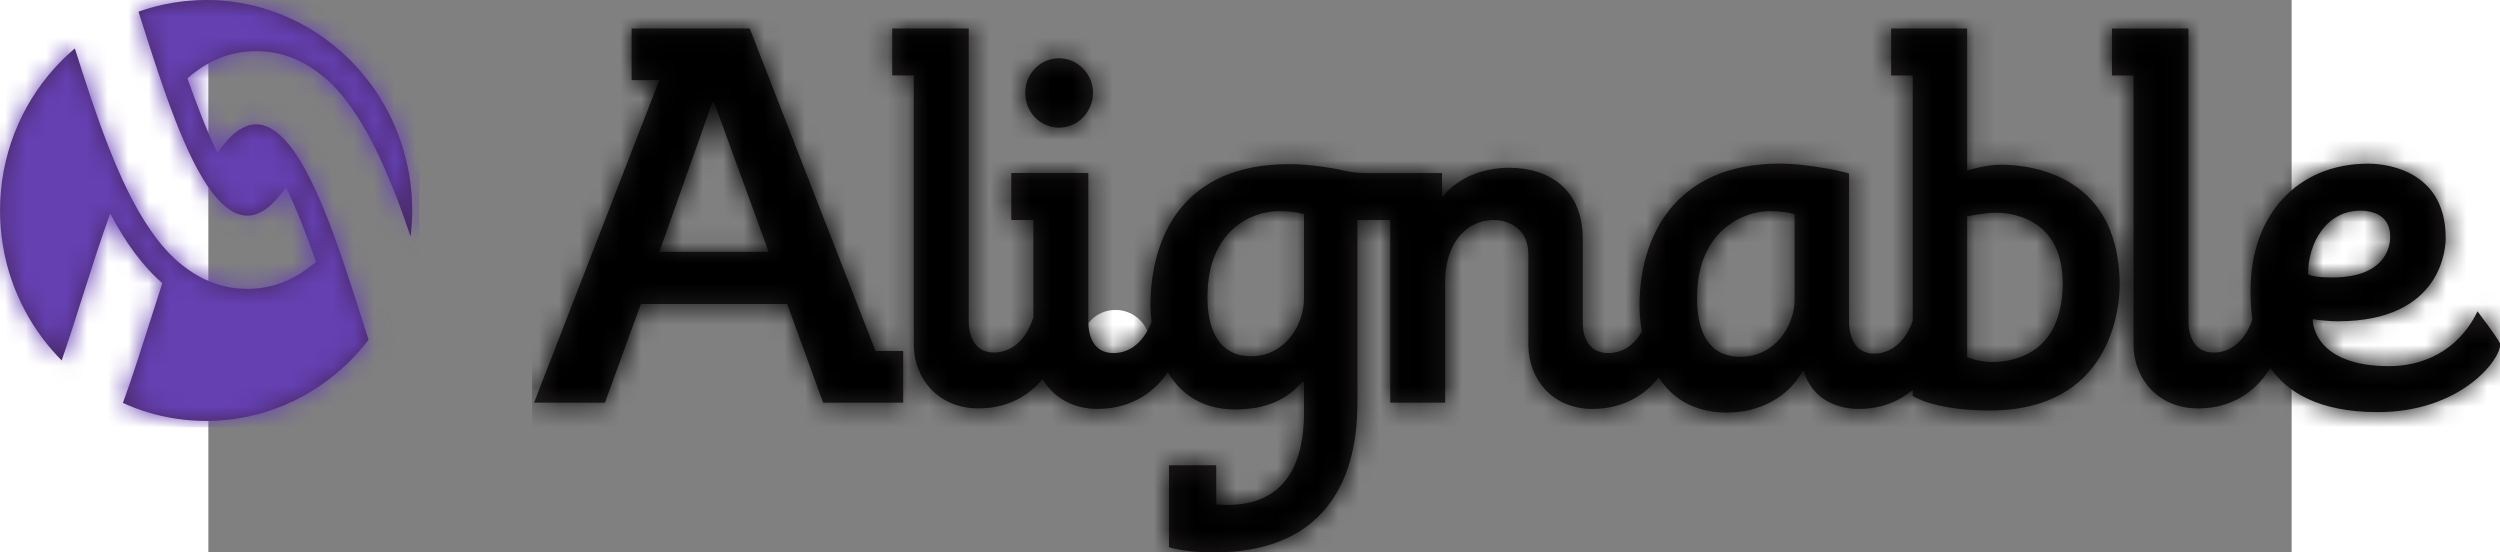 <svg width="101.55" height="22.442" fill="none" version="1.1" viewBox="0 0 101.55 26.931" xmlns="http://www.w3.org/2000/svg">
 <rect x="0" y="0" width="101.55" height="26.931" fill="#808080" stroke="none"/>
 <path d="m44.224 18.378c0.907 0 1.664-0.738 1.664-1.647 0-0.885-0.757-1.623-1.664-1.623-0.933 0-1.664 0.738-1.664 1.623 0 0.91 0.731 1.647 1.664 1.647z" clip-rule="evenodd" fill="#fff" fill-rule="evenodd"/>
 <path d="m9.388 6.921c-1.359-4.023-5.102-6.921-9.498-6.921-0.718 0-1.419 0.079-2.095 0.226-0.41 0.09-0.81 0.206-1.2 0.345 0.051 0.159 0.101 0.319 0.152 0.478 0.247 0.775 0.504 1.583 0.774 2.389 0.158 0.472 0.321 0.941 0.487 1.402 0.528 1.462 1.097 2.829 1.715 3.855 0.272 0.452 0.554 0.83 0.845 1.128 0.421 0.43 0.861 0.689 1.324 0.689 0.677-5e-4 1.305-0.532 1.893-1.389 0.503 1.029 1.016 2.366 1.462 3.635-0.941 0.826-2.035 1.322-3.353 1.323h-0.002c-1.001 0-1.87-0.292-2.645-0.787-0.367-0.235-0.718-0.507-1.043-0.832-0.927-0.927-1.695-2.201-2.371-3.66-0.236-0.511-0.462-1.043-0.678-1.595-0.601-1.533-1.137-3.193-1.664-4.846-0.355 0.3-0.69 0.626-1.001 0.973-1.641 1.826-2.644 4.259-2.644 6.927 0 2.331 0.767 4.482 2.054 6.207 0.291 0.39 0.609 0.759 0.951 1.102 0.362-1.048 0.704-2.125 1.027-3.141 0.431-1.358 0.866-2.722 1.338-4.023 0.716 1.363 1.544 2.533 2.541 3.394-0.191 0.585-0.376 1.165-0.555 1.729-0.441 1.388-0.885 2.786-1.367 4.113 0.378 0.172 0.769 0.321 1.169 0.444 0.915 0.28 1.884 0.433 2.887 0.433 2.7 0 5.151-1.095 6.957-2.869 0.346-0.339 0.666-0.702 0.961-1.088-0.112-0.347-0.222-0.694-0.332-1.041-0.246-0.774-0.503-1.581-0.772-2.384-0.159-0.473-0.321-0.942-0.487-1.404-0.527-1.461-1.095-2.829-1.714-3.856-0.271-0.452-0.554-0.83-0.845-1.128-0.104-0.107-0.211-0.204-0.318-0.289-0.323-0.254-0.656-0.399-1.003-0.399-0.676 0-1.306 0.532-1.894 1.39-0.504-1.03-1.016-2.365-1.462-3.634 0.117-0.103 0.238-0.201 0.36-0.294 0.859-0.649 1.841-1.029 2.996-1.029h0.003c0.998 0 1.866 0.291 2.641 0.786 0.368 0.235 0.717 0.507 1.044 0.832 0.927 0.928 1.694 2.202 2.37 3.662 0.237 0.511 0.462 1.044 0.679 1.596 0.273 0.698 0.533 1.423 0.784 2.161 0.051-0.417 0.08-0.84 0.08-1.27 0-1.168-0.195-2.29-0.549-3.337z" clip-rule="evenodd" fill="#46275e" fill-rule="evenodd"/>
 <g transform="translate(-13.411 -3.673)" mask="url(#mask0)">
  <path d="m2.886 3.253h20.81v21.248h-20.81z" clip-rule="evenodd" fill="#6440b1" fill-rule="evenodd"/>
 </g>
 <path d="m111.66 16.653c-0.199-0.356-1.05-1.476-1.05-1.476-0.976 2.01-2.754 2.671-4.305 2.671-3.655 0-3.729-2.137-3.729-2.264 0 0 0.025-0.025 0.05-0.025 0.175 0.051 0.876 0.102 1.176 0.102 5.156 0 5.256-3.689 5.256-4.045v-0.026c0-3.562-3.404-3.612-3.754-3.612h-0.025c-3.479 0-5.732 2.544-5.732 6.157 0 0.363 7e-3 0.876 0.089 1.45-0.465 1.297-1.291 1.603-1.89 1.603-1.026 0-1.227-0.967-1.227-1.526v-14.272h-3.729v2.289h1.051v13.102c0 1.679 1.201 3.129 3.154 3.129 1.904 0 3.023-1.119 3.511-1.985 0.829 1.192 2.372 2.163 5.248 2.163 4.005 0 5.957-2.519 5.957-3.282 0-0.025 0-0.076-0.051-0.153zm-70.19-10.43c0.901 0 1.652-0.763 1.652-1.704 0-0.916-0.751-1.679-1.652-1.679-0.926 0-1.652 0.763-1.652 1.679 0 0.941 0.726 1.704 1.652 1.704zm63.433 4.045c-1.676 0-2.553 1.602-2.553 3.078 0 0.051 0.276 0.179 1.177 0.179 2.778 0 2.828-1.73 2.828-1.985 0-1.196-1.102-1.272-1.452-1.272zm-17.969 7.377c-0.625 0-1.201-0.229-1.201-0.229v-6.869s0.876-0.178 1.401-0.178c0.526 0 3.254 0.127 3.254 3.434 0 3.74-2.828 3.842-3.454 3.842zm-9.611-3.053c0 1.298-0.951 2.799-2.652 2.799-2.078 0-2.103-2.239-2.103-2.9 0-3.256 2.278-4.197 3.504-4.197 0.9 0 1.251 0.152 1.251 0.152zm-23.916-0.051c0 1.272-0.901 2.824-2.578 2.824-2.078 0-2.127-2.264-2.127-2.9 0-3.231 2.152-4.172 3.454-4.172 0.901 0 1.251 0.152 1.251 0.152zm33.927-6.513c-0.676 0-1.602 0.28-1.602 0.28v-6.92h-3.704v2.29h1.051v11.97c-0.468 1.268-1.285 1.589-1.878 1.589-1.026 0-1.227-0.992-1.227-1.527v-7.25c0-0.025-1.852-0.484-3.379-0.484-5.155 0-6.833 3.638-6.833 6.894 0 0.302 0.023 0.767 0.112 1.296-0.481 0.831-1.127 1.045-1.628 1.045-1.051 0-1.251-0.916-1.251-1.45v-4.122c0-2.391-1.627-3.46-3.578-3.46-2.178 0-3.154 1.298-3.154 1.298-0.05 0.076-0.075 0.102-0.1 0.102-0.025 0-0.025-0.051-0.025-0.076v-1.068h-3.729v0.003c-0.611-0.021-0.764-0.067-0.764-0.067l5e-4 0.003c-0.603-0.144-1.855-0.373-2.965-0.373-5.106 0-6.758 3.459-6.758 6.92 0 0.127 0.01 0.407 0.055 0.77-0.488 1.229-1.271 1.519-1.857 1.519-1.052 0-1.227-0.967-1.227-1.526v-7.25h-3.754v2.289h1.077v4.753c-0.458 1.386-1.313 1.708-1.927 1.708-1.027 0-1.227-0.967-1.227-1.526v-14.272h-3.728v2.29h1.051v13.102c0 1.679 1.201 3.129 3.153 3.129 1.51 0 2.526-0.703 3.126-1.426 0.51 0.861 1.436 1.451 2.68 1.451 1.784 0 2.881-0.964 3.421-1.794 0.591 0.991 1.592 1.82 3.287 1.82 1.201 0 2.328-0.306 3.179-1.247 0 0 0.075-0.102 0.125-0.102 0.025 0 0.051 0.025 0.051 0.127v1.323c0 1.476-0.251 4.554-3.73 4.554-0.2 0-0.55-0.025-0.55-0.025v-1.908h-2.302v3.994s0.751 0.254 2.177 0.254c7.008 0 7.008-5.902 7.008-7.479v-8.721h0.506l-4e-4 -0.005h1.096v8.904h2.677v-5.953c0-1.577 0.851-2.951 2.403-2.951 0.375 0 1.652 0.203 1.652 1.679v4.401c0 1.679 1.176 3.129 3.128 3.129 1.589 0 2.633-0.774 3.224-1.531 0.623 0.955 1.652 1.709 3.348 1.709 1.502 0 2.928-0.712 3.629-1.959 0.026-0.026 0.05-0.076 0.075-0.076 0.026 0 0.026 0.026 0.05 0.102 0.326 1.043 1.302 1.755 2.653 1.755 1.152 0 2.017-0.41 2.628-0.925v0.29s1.027 0.712 3.754 0.712c5.931 0 6.332-5.011 6.332-6.105 0-5.75-4.931-5.877-5.831-5.877zm-60.02 4.248-2.628-7.199c-0.025-0.076-0.051-0.127-0.075-0.127-0.025 0-0.05 0.051-0.076 0.127l-2.553 7.199zm-11.437 7.352 6.106-15.722h-1.351v-2.519h5.756l6.132 15.722h1.35v2.518h-3.903l-1.752-4.808h-7.132l-1.752 4.808z" clip-rule="evenodd" fill="#231f20" fill-rule="evenodd"/>
 <g transform="translate(-13.411 -3.673)" mask="url(#mask1)">
  <path d="m29.192 3.721h96.49v27.265h-96.49z" clip-rule="evenodd" fill="#000" fill-rule="evenodd"/>
 </g>
 <defs>
  <mask id="mask0" x="3" y="3" width="21" height="22" mask-type="alpha" maskUnits="userSpaceOnUse">
   <path d="m22.798 10.594c-1.359-4.023-5.102-6.921-9.498-6.921-0.718 0-1.419 0.079-2.095 0.226-0.41 0.09-0.81 0.206-1.2 0.345 0.051 0.159 0.101 0.319 0.152 0.478 0.247 0.775 0.504 1.583 0.774 2.389 0.158 0.472 0.321 0.941 0.487 1.402 0.528 1.462 1.097 2.829 1.715 3.855 0.272 0.452 0.554 0.83 0.845 1.128 0.421 0.43 0.861 0.689 1.324 0.689 0.677-5e-4 1.305-0.532 1.893-1.389 0.503 1.029 1.016 2.366 1.462 3.635-0.941 0.826-2.035 1.322-3.353 1.323h-0.002c-1.001 0-1.87-0.292-2.645-0.787-0.367-0.235-0.718-0.507-1.043-0.832-0.927-0.927-1.695-2.201-2.371-3.66-0.236-0.511-0.462-1.043-0.678-1.595-0.601-1.533-1.137-3.193-1.664-4.846-0.355 0.3-0.69 0.626-1.001 0.973-1.641 1.826-2.644 4.259-2.644 6.927 0 2.331 0.767 4.482 2.054 6.207 0.291 0.39 0.609 0.759 0.951 1.102 0.362-1.048 0.704-2.125 1.027-3.141 0.431-1.358 0.866-2.722 1.338-4.023 0.716 1.363 1.544 2.533 2.541 3.394-0.191 0.585-0.376 1.165-0.555 1.729-0.441 1.388-0.885 2.786-1.367 4.113 0.378 0.172 0.769 0.321 1.169 0.444 0.915 0.28 1.884 0.433 2.887 0.433 2.7 0 5.151-1.095 6.957-2.869 0.346-0.339 0.666-0.702 0.961-1.088-0.112-0.347-0.222-0.694-0.332-1.041-0.246-0.774-0.503-1.581-0.772-2.384-0.159-0.473-0.321-0.942-0.487-1.404-0.527-1.461-1.095-2.829-1.714-3.856-0.271-0.452-0.554-0.83-0.845-1.128-0.104-0.107-0.211-0.204-0.318-0.289-0.323-0.254-0.656-0.399-1.003-0.399-0.676 0-1.306 0.532-1.894 1.39-0.504-1.03-1.016-2.365-1.462-3.634 0.117-0.103 0.238-0.201 0.36-0.294 0.859-0.649 1.841-1.029 2.996-1.029h0.003c0.998 0 1.866 0.291 2.641 0.786 0.368 0.235 0.717 0.507 1.044 0.832 0.927 0.928 1.694 2.202 2.37 3.662 0.237 0.511 0.462 1.044 0.679 1.596 0.273 0.698 0.533 1.423 0.784 2.161 0.051-0.417 0.08-0.84 0.08-1.27 0-1.168-0.195-2.29-0.549-3.337z" clip-rule="evenodd" fill="#fff" fill-rule="evenodd"/>
  </mask>
  <mask id="mask1" x="29" y="5" width="97" height="26" mask-type="alpha" maskUnits="userSpaceOnUse">
   <path d="m125.07 20.326c-0.199-0.356-1.05-1.476-1.05-1.476-0.976 2.01-2.754 2.671-4.305 2.671-3.655 0-3.729-2.137-3.729-2.264 0 0 0.025-0.025 0.05-0.025 0.175 0.051 0.876 0.102 1.176 0.102 5.156 0 5.256-3.689 5.256-4.045v-0.026c0-3.562-3.404-3.612-3.754-3.612h-0.025c-3.479 0-5.732 2.544-5.732 6.157 0 0.363 7e-3 0.876 0.089 1.45-0.465 1.297-1.291 1.603-1.89 1.603-1.026 0-1.227-0.967-1.227-1.526v-14.272h-3.729v2.289h1.051v13.102c0 1.679 1.201 3.129 3.154 3.129 1.904 0 3.023-1.119 3.511-1.985 0.829 1.192 2.372 2.163 5.248 2.163 4.005 0 5.957-2.519 5.957-3.282 0-0.025 0-0.076-0.051-0.153zm-70.19-10.43c0.901 0 1.652-0.763 1.652-1.704 0-0.916-0.751-1.679-1.652-1.679-0.926 0-1.652 0.763-1.652 1.679 0 0.941 0.726 1.704 1.652 1.704zm63.433 4.045c-1.676 0-2.553 1.602-2.553 3.078 0 0.051 0.276 0.179 1.177 0.179 2.778 0 2.828-1.73 2.828-1.985 0-1.196-1.102-1.272-1.452-1.272zm-17.969 7.377c-0.625 0-1.201-0.229-1.201-0.229v-6.869s0.876-0.178 1.401-0.178c0.526 0 3.254 0.127 3.254 3.434 0 3.74-2.828 3.842-3.454 3.842zm-9.611-3.053c0 1.298-0.951 2.799-2.652 2.799-2.078 0-2.103-2.239-2.103-2.9 0-3.256 2.278-4.197 3.504-4.197 0.9 0 1.251 0.152 1.251 0.152zm-23.916-0.051c0 1.272-0.901 2.824-2.578 2.824-2.078 0-2.127-2.264-2.127-2.9 0-3.231 2.152-4.172 3.454-4.172 0.901 0 1.251 0.152 1.251 0.152zm33.927-6.513c-0.676 0-1.602 0.28-1.602 0.28v-6.92h-3.704v2.29h1.051v11.97c-0.468 1.268-1.285 1.589-1.878 1.589-1.026 0-1.227-0.992-1.227-1.527v-7.25c0-0.025-1.852-0.484-3.379-0.484-5.155 0-6.833 3.638-6.833 6.894 0 0.302 0.023 0.767 0.112 1.296-0.481 0.831-1.127 1.045-1.628 1.045-1.051 0-1.251-0.916-1.251-1.45v-4.122c0-2.391-1.627-3.46-3.578-3.46-2.178 0-3.154 1.298-3.154 1.298-0.05 0.076-0.075 0.102-0.1 0.102-0.025 0-0.025-0.051-0.025-0.076v-1.068h-3.729v0.003c-0.611-0.021-0.764-0.067-0.764-0.067l5e-4 0.003c-0.603-0.144-1.855-0.373-2.965-0.373-5.106 0-6.758 3.459-6.758 6.92 0 0.127 0.01 0.407 0.055 0.77-0.488 1.229-1.271 1.519-1.857 1.519-1.052 0-1.227-0.967-1.227-1.526v-7.25h-3.754v2.289h1.077v4.753c-0.458 1.386-1.313 1.708-1.927 1.708-1.027 0-1.227-0.967-1.227-1.526v-14.272h-3.728v2.29h1.051v13.102c0 1.679 1.201 3.129 3.153 3.129 1.51 0 2.526-0.703 3.126-1.426 0.51 0.861 1.436 1.451 2.68 1.451 1.784 0 2.881-0.964 3.421-1.794 0.591 0.991 1.592 1.82 3.287 1.82 1.201 0 2.328-0.306 3.179-1.247 0 0 0.075-0.102 0.125-0.102 0.025 0 0.051 0.025 0.051 0.127v1.323c0 1.476-0.251 4.554-3.73 4.554-0.2 0-0.55-0.025-0.55-0.025v-1.908h-2.302v3.994s0.751 0.254 2.177 0.254c7.008 0 7.008-5.902 7.008-7.479v-8.721h0.506l-4e-4 -0.005h1.096v8.904h2.677v-5.953c0-1.577 0.851-2.951 2.403-2.951 0.375 0 1.652 0.203 1.652 1.679v4.401c0 1.679 1.176 3.129 3.128 3.129 1.589 0 2.633-0.774 3.224-1.531 0.623 0.955 1.652 1.709 3.348 1.709 1.502 0 2.928-0.712 3.629-1.959 0.026-0.026 0.05-0.076 0.075-0.076 0.026 0 0.026 0.026 0.05 0.102 0.326 1.043 1.302 1.755 2.653 1.755 1.152 0 2.017-0.41 2.628-0.925v0.29s1.027 0.712 3.754 0.712c5.931 0 6.332-5.011 6.332-6.105 0-5.75-4.931-5.877-5.831-5.877zm-60.02 4.248-2.628-7.199c-0.025-0.076-0.051-0.127-0.075-0.127-0.025 0-0.05 0.051-0.076 0.127l-2.553 7.199zm-11.437 7.352 6.106-15.722h-1.351v-2.519h5.756l6.132 15.722h1.35v2.518h-3.903l-1.752-4.808h-7.132l-1.752 4.808z" clip-rule="evenodd" fill="#fff" fill-rule="evenodd"/>
  </mask>
 </defs>
</svg>
